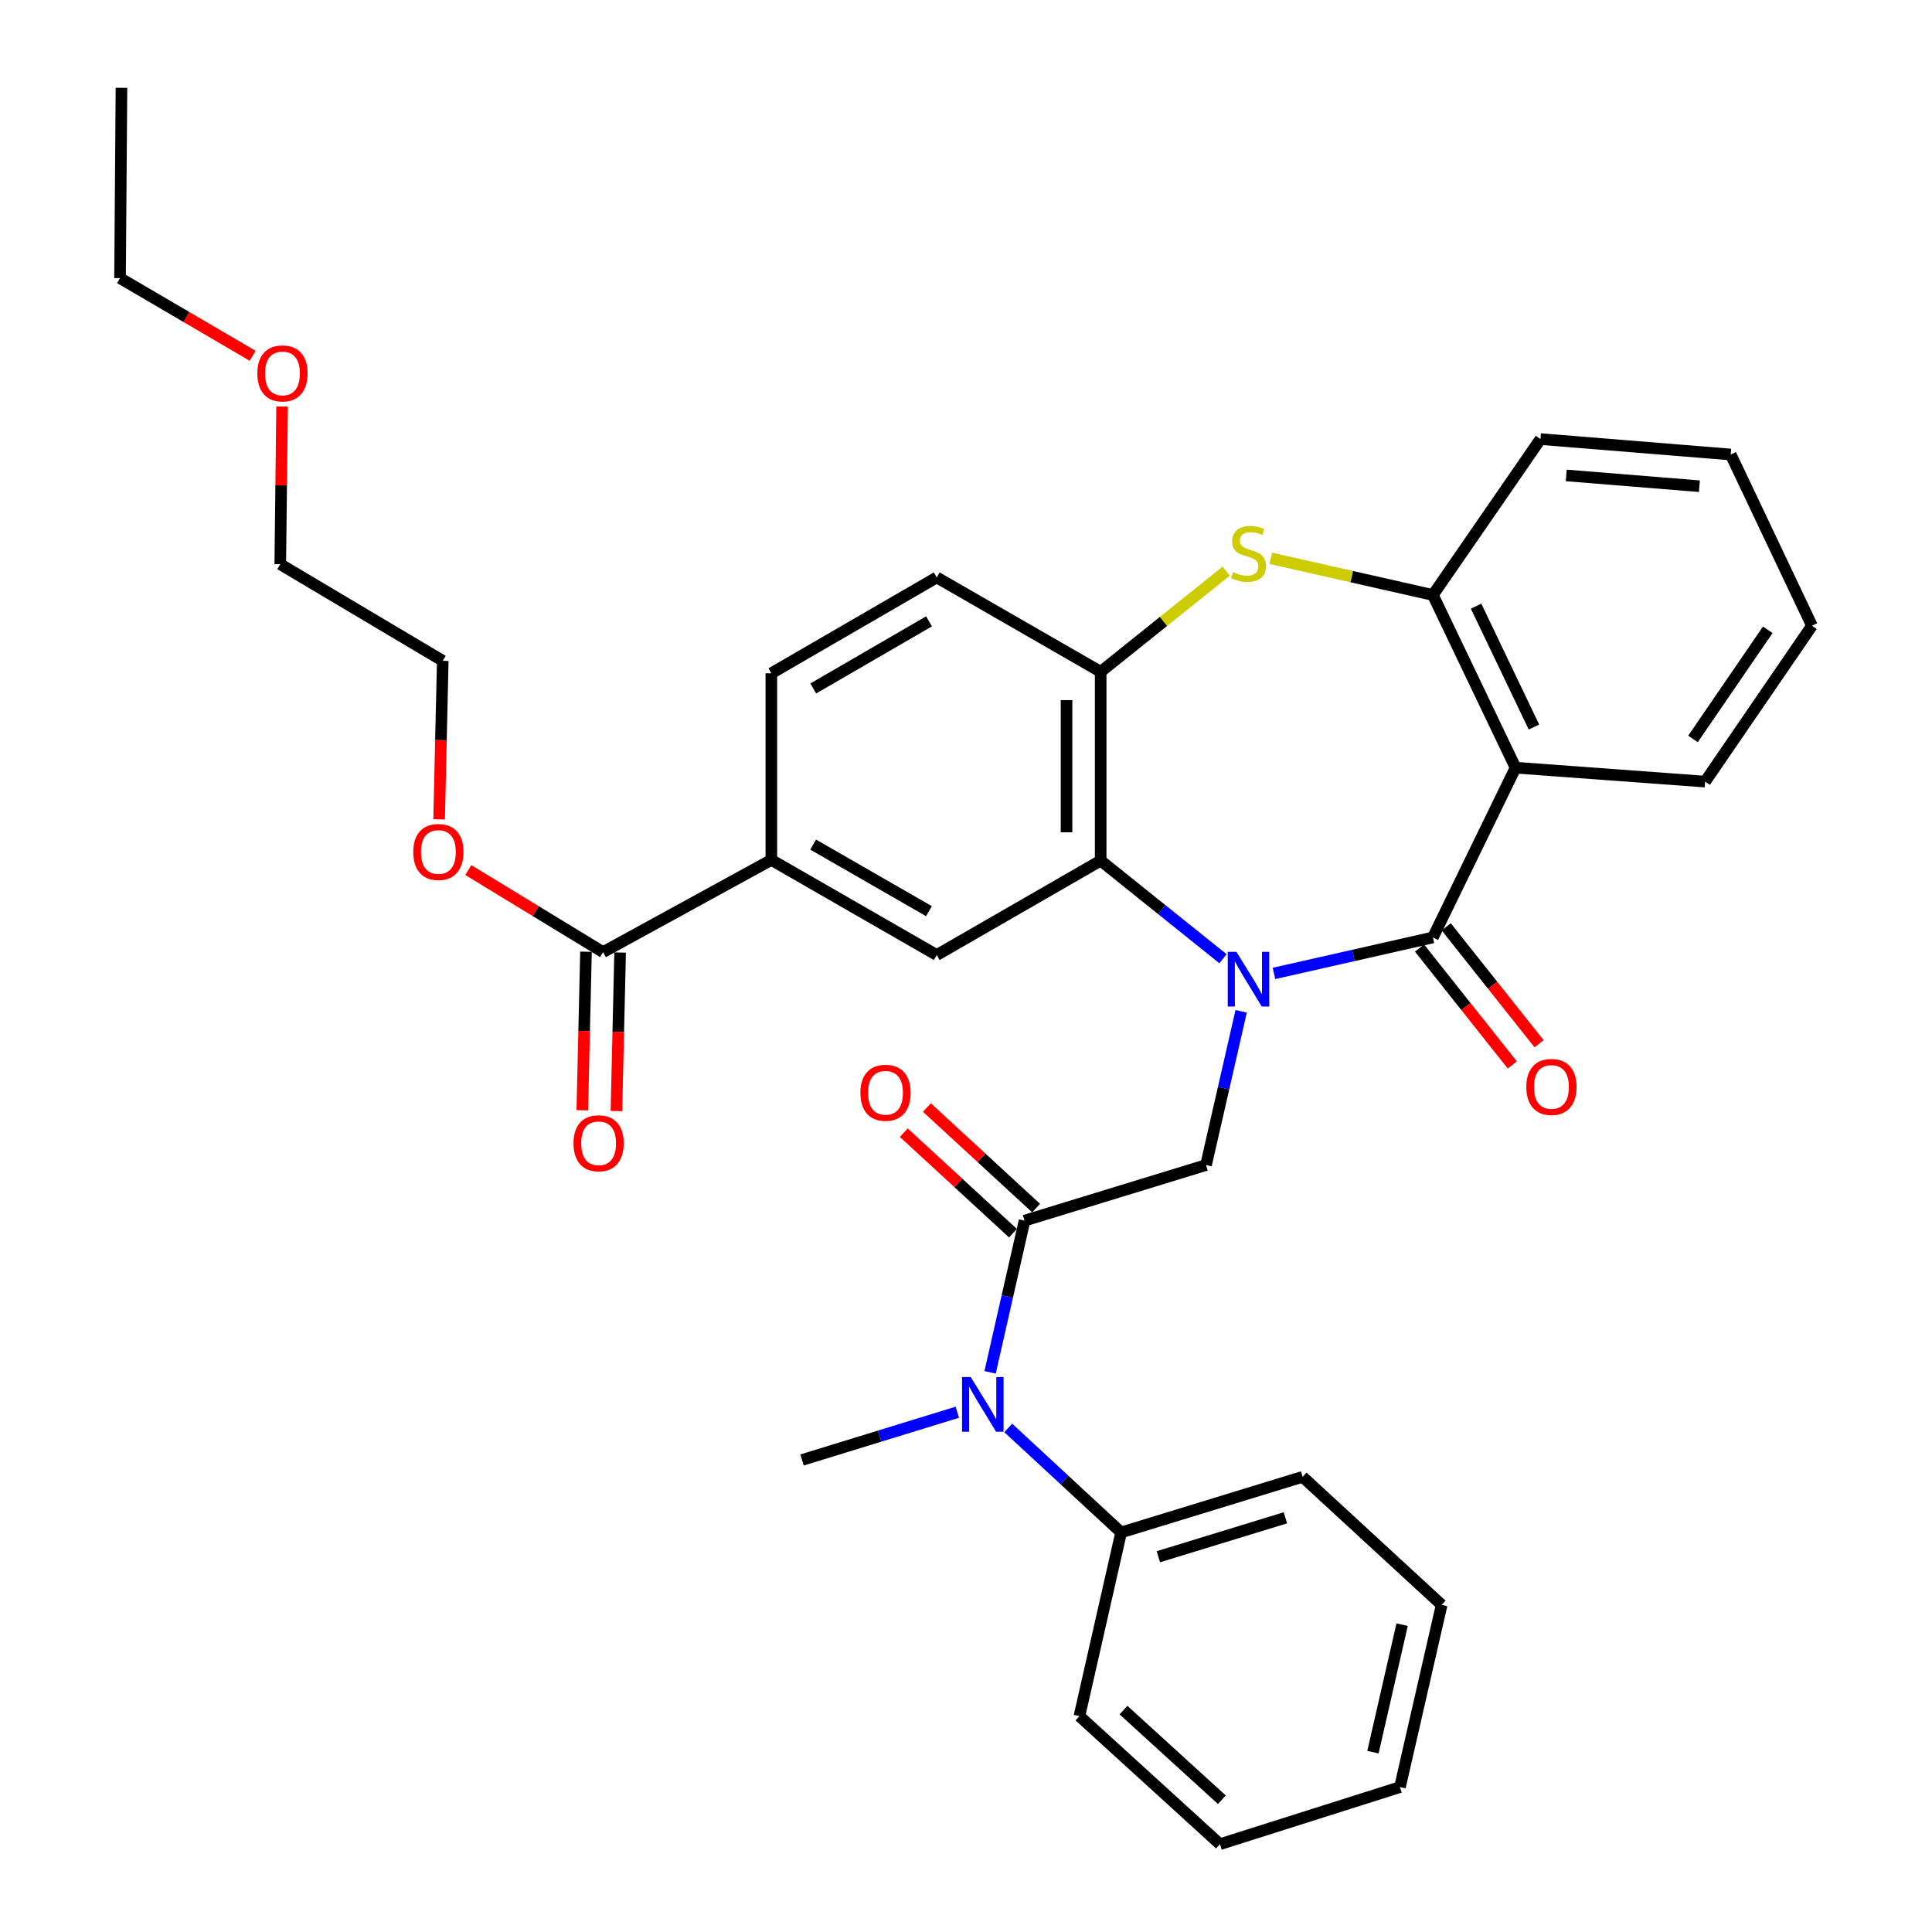 <?xml version='1.0' encoding='iso-8859-1'?>
<svg version='1.1' baseProfile='full'
              xmlns='http://www.w3.org/2000/svg'
                      xmlns:rdkit='http://www.rdkit.org/xml'
                      xmlns:xlink='http://www.w3.org/1999/xlink'
                  xml:space='preserve'
width='1000px' height='1000px' viewBox='0 0 1000 1000'>
<!-- END OF HEADER -->
<rect style='opacity:1.0;fill:#FFFFFF;stroke:none' width='1000' height='1000' x='0' y='0'> </rect>
<path class='bond-0' d='M 659.407,503.839 L 700.535,494.533' style='fill:none;fill-rule:evenodd;stroke:#0000FF;stroke-width:6px;stroke-linecap:butt;stroke-linejoin:miter;stroke-opacity:1' />
<path class='bond-0' d='M 700.535,494.533 L 741.663,485.227' style='fill:none;fill-rule:evenodd;stroke:#000000;stroke-width:6px;stroke-linecap:butt;stroke-linejoin:miter;stroke-opacity:1' />
<path class='bond-1' d='M 633.029,496.241 L 601.367,470.847' style='fill:none;fill-rule:evenodd;stroke:#0000FF;stroke-width:6px;stroke-linecap:butt;stroke-linejoin:miter;stroke-opacity:1' />
<path class='bond-1' d='M 601.367,470.847 L 569.704,445.452' style='fill:none;fill-rule:evenodd;stroke:#000000;stroke-width:6px;stroke-linecap:butt;stroke-linejoin:miter;stroke-opacity:1' />
<path class='bond-5' d='M 642.421,523.449 L 633.327,563.24' style='fill:none;fill-rule:evenodd;stroke:#0000FF;stroke-width:6px;stroke-linecap:butt;stroke-linejoin:miter;stroke-opacity:1' />
<path class='bond-5' d='M 633.327,563.24 L 624.233,603.03' style='fill:none;fill-rule:evenodd;stroke:#000000;stroke-width:6px;stroke-linecap:butt;stroke-linejoin:miter;stroke-opacity:1' />
<path class='bond-2' d='M 741.663,485.227 L 784.452,397.353' style='fill:none;fill-rule:evenodd;stroke:#000000;stroke-width:6px;stroke-linecap:butt;stroke-linejoin:miter;stroke-opacity:1' />
<path class='bond-12' d='M 734.744,490.72 L 758.761,520.972' style='fill:none;fill-rule:evenodd;stroke:#000000;stroke-width:6px;stroke-linecap:butt;stroke-linejoin:miter;stroke-opacity:1' />
<path class='bond-12' d='M 758.761,520.972 L 782.778,551.225' style='fill:none;fill-rule:evenodd;stroke:#FF0000;stroke-width:6px;stroke-linecap:butt;stroke-linejoin:miter;stroke-opacity:1' />
<path class='bond-12' d='M 748.582,479.734 L 772.599,509.986' style='fill:none;fill-rule:evenodd;stroke:#000000;stroke-width:6px;stroke-linecap:butt;stroke-linejoin:miter;stroke-opacity:1' />
<path class='bond-12' d='M 772.599,509.986 L 796.616,540.239' style='fill:none;fill-rule:evenodd;stroke:#FF0000;stroke-width:6px;stroke-linecap:butt;stroke-linejoin:miter;stroke-opacity:1' />
<path class='bond-6' d='M 569.704,445.452 L 569.704,347.722' style='fill:none;fill-rule:evenodd;stroke:#000000;stroke-width:6px;stroke-linecap:butt;stroke-linejoin:miter;stroke-opacity:1' />
<path class='bond-6' d='M 552.035,430.792 L 552.035,362.382' style='fill:none;fill-rule:evenodd;stroke:#000000;stroke-width:6px;stroke-linecap:butt;stroke-linejoin:miter;stroke-opacity:1' />
<path class='bond-8' d='M 569.704,445.452 L 484.854,494.316' style='fill:none;fill-rule:evenodd;stroke:#000000;stroke-width:6px;stroke-linecap:butt;stroke-linejoin:miter;stroke-opacity:1' />
<path class='bond-7' d='M 784.452,397.353 L 741.663,307.967' style='fill:none;fill-rule:evenodd;stroke:#000000;stroke-width:6px;stroke-linecap:butt;stroke-linejoin:miter;stroke-opacity:1' />
<path class='bond-7' d='M 793.971,376.316 L 764.019,313.746' style='fill:none;fill-rule:evenodd;stroke:#000000;stroke-width:6px;stroke-linecap:butt;stroke-linejoin:miter;stroke-opacity:1' />
<path class='bond-19' d='M 784.452,397.353 L 882.574,404.558' style='fill:none;fill-rule:evenodd;stroke:#000000;stroke-width:6px;stroke-linecap:butt;stroke-linejoin:miter;stroke-opacity:1' />
<path class='bond-3' d='M 634.689,295.618 L 602.197,321.67' style='fill:none;fill-rule:evenodd;stroke:#CCCC00;stroke-width:6px;stroke-linecap:butt;stroke-linejoin:miter;stroke-opacity:1' />
<path class='bond-3' d='M 602.197,321.67 L 569.704,347.722' style='fill:none;fill-rule:evenodd;stroke:#000000;stroke-width:6px;stroke-linecap:butt;stroke-linejoin:miter;stroke-opacity:1' />
<path class='bond-34' d='M 657.747,288.98 L 699.705,298.473' style='fill:none;fill-rule:evenodd;stroke:#CCCC00;stroke-width:6px;stroke-linecap:butt;stroke-linejoin:miter;stroke-opacity:1' />
<path class='bond-34' d='M 699.705,298.473 L 741.663,307.967' style='fill:none;fill-rule:evenodd;stroke:#000000;stroke-width:6px;stroke-linecap:butt;stroke-linejoin:miter;stroke-opacity:1' />
<path class='bond-4' d='M 530.302,631.801 L 624.233,603.03' style='fill:none;fill-rule:evenodd;stroke:#000000;stroke-width:6px;stroke-linecap:butt;stroke-linejoin:miter;stroke-opacity:1' />
<path class='bond-9' d='M 530.302,631.801 L 521.385,671.056' style='fill:none;fill-rule:evenodd;stroke:#000000;stroke-width:6px;stroke-linecap:butt;stroke-linejoin:miter;stroke-opacity:1' />
<path class='bond-9' d='M 521.385,671.056 L 512.468,710.311' style='fill:none;fill-rule:evenodd;stroke:#0000FF;stroke-width:6px;stroke-linecap:butt;stroke-linejoin:miter;stroke-opacity:1' />
<path class='bond-13' d='M 536.286,625.302 L 508.028,599.283' style='fill:none;fill-rule:evenodd;stroke:#000000;stroke-width:6px;stroke-linecap:butt;stroke-linejoin:miter;stroke-opacity:1' />
<path class='bond-13' d='M 508.028,599.283 L 479.77,573.264' style='fill:none;fill-rule:evenodd;stroke:#FF0000;stroke-width:6px;stroke-linecap:butt;stroke-linejoin:miter;stroke-opacity:1' />
<path class='bond-13' d='M 524.318,638.3 L 496.06,612.282' style='fill:none;fill-rule:evenodd;stroke:#000000;stroke-width:6px;stroke-linecap:butt;stroke-linejoin:miter;stroke-opacity:1' />
<path class='bond-13' d='M 496.06,612.282 L 467.802,586.263' style='fill:none;fill-rule:evenodd;stroke:#FF0000;stroke-width:6px;stroke-linecap:butt;stroke-linejoin:miter;stroke-opacity:1' />
<path class='bond-14' d='M 569.704,347.722 L 484.854,298.877' style='fill:none;fill-rule:evenodd;stroke:#000000;stroke-width:6px;stroke-linecap:butt;stroke-linejoin:miter;stroke-opacity:1' />
<path class='bond-20' d='M 741.663,307.967 L 797.35,227.269' style='fill:none;fill-rule:evenodd;stroke:#000000;stroke-width:6px;stroke-linecap:butt;stroke-linejoin:miter;stroke-opacity:1' />
<path class='bond-10' d='M 484.854,494.316 L 399.247,445.089' style='fill:none;fill-rule:evenodd;stroke:#000000;stroke-width:6px;stroke-linecap:butt;stroke-linejoin:miter;stroke-opacity:1' />
<path class='bond-10' d='M 480.821,471.615 L 420.896,437.156' style='fill:none;fill-rule:evenodd;stroke:#000000;stroke-width:6px;stroke-linecap:butt;stroke-linejoin:miter;stroke-opacity:1' />
<path class='bond-16' d='M 521.876,739.109 L 551.086,766.149' style='fill:none;fill-rule:evenodd;stroke:#0000FF;stroke-width:6px;stroke-linecap:butt;stroke-linejoin:miter;stroke-opacity:1' />
<path class='bond-16' d='M 551.086,766.149 L 580.296,793.188' style='fill:none;fill-rule:evenodd;stroke:#000000;stroke-width:6px;stroke-linecap:butt;stroke-linejoin:miter;stroke-opacity:1' />
<path class='bond-21' d='M 495.51,730.965 L 455.325,743.323' style='fill:none;fill-rule:evenodd;stroke:#0000FF;stroke-width:6px;stroke-linecap:butt;stroke-linejoin:miter;stroke-opacity:1' />
<path class='bond-21' d='M 455.325,743.323 L 415.14,755.681' style='fill:none;fill-rule:evenodd;stroke:#000000;stroke-width:6px;stroke-linecap:butt;stroke-linejoin:miter;stroke-opacity:1' />
<path class='bond-11' d='M 399.247,445.089 L 312.139,492.815' style='fill:none;fill-rule:evenodd;stroke:#000000;stroke-width:6px;stroke-linecap:butt;stroke-linejoin:miter;stroke-opacity:1' />
<path class='bond-17' d='M 399.247,445.089 L 399.247,348.498' style='fill:none;fill-rule:evenodd;stroke:#000000;stroke-width:6px;stroke-linecap:butt;stroke-linejoin:miter;stroke-opacity:1' />
<path class='bond-15' d='M 303.307,492.609 L 302.353,533.642' style='fill:none;fill-rule:evenodd;stroke:#000000;stroke-width:6px;stroke-linecap:butt;stroke-linejoin:miter;stroke-opacity:1' />
<path class='bond-15' d='M 302.353,533.642 L 301.4,574.675' style='fill:none;fill-rule:evenodd;stroke:#FF0000;stroke-width:6px;stroke-linecap:butt;stroke-linejoin:miter;stroke-opacity:1' />
<path class='bond-15' d='M 320.971,493.02 L 320.018,534.053' style='fill:none;fill-rule:evenodd;stroke:#000000;stroke-width:6px;stroke-linecap:butt;stroke-linejoin:miter;stroke-opacity:1' />
<path class='bond-15' d='M 320.018,534.053 L 319.064,575.086' style='fill:none;fill-rule:evenodd;stroke:#FF0000;stroke-width:6px;stroke-linecap:butt;stroke-linejoin:miter;stroke-opacity:1' />
<path class='bond-18' d='M 312.139,492.815 L 277.27,471.579' style='fill:none;fill-rule:evenodd;stroke:#000000;stroke-width:6px;stroke-linecap:butt;stroke-linejoin:miter;stroke-opacity:1' />
<path class='bond-18' d='M 277.27,471.579 L 242.4,450.343' style='fill:none;fill-rule:evenodd;stroke:#FF0000;stroke-width:6px;stroke-linecap:butt;stroke-linejoin:miter;stroke-opacity:1' />
<path class='bond-35' d='M 484.854,298.877 L 399.247,348.498' style='fill:none;fill-rule:evenodd;stroke:#000000;stroke-width:6px;stroke-linecap:butt;stroke-linejoin:miter;stroke-opacity:1' />
<path class='bond-35' d='M 480.873,321.607 L 420.949,356.342' style='fill:none;fill-rule:evenodd;stroke:#000000;stroke-width:6px;stroke-linecap:butt;stroke-linejoin:miter;stroke-opacity:1' />
<path class='bond-23' d='M 580.296,793.188 L 674.236,764.407' style='fill:none;fill-rule:evenodd;stroke:#000000;stroke-width:6px;stroke-linecap:butt;stroke-linejoin:miter;stroke-opacity:1' />
<path class='bond-23' d='M 599.563,805.765 L 665.321,785.618' style='fill:none;fill-rule:evenodd;stroke:#000000;stroke-width:6px;stroke-linecap:butt;stroke-linejoin:miter;stroke-opacity:1' />
<path class='bond-24' d='M 580.296,793.188 L 558.71,888.267' style='fill:none;fill-rule:evenodd;stroke:#000000;stroke-width:6px;stroke-linecap:butt;stroke-linejoin:miter;stroke-opacity:1' />
<path class='bond-25' d='M 227.291,424.115 L 228.232,383.082' style='fill:none;fill-rule:evenodd;stroke:#FF0000;stroke-width:6px;stroke-linecap:butt;stroke-linejoin:miter;stroke-opacity:1' />
<path class='bond-25' d='M 228.232,383.082 L 229.173,342.049' style='fill:none;fill-rule:evenodd;stroke:#000000;stroke-width:6px;stroke-linecap:butt;stroke-linejoin:miter;stroke-opacity:1' />
<path class='bond-28' d='M 882.574,404.558 L 937.868,323.859' style='fill:none;fill-rule:evenodd;stroke:#000000;stroke-width:6px;stroke-linecap:butt;stroke-linejoin:miter;stroke-opacity:1' />
<path class='bond-28' d='M 876.292,382.466 L 914.998,325.977' style='fill:none;fill-rule:evenodd;stroke:#000000;stroke-width:6px;stroke-linecap:butt;stroke-linejoin:miter;stroke-opacity:1' />
<path class='bond-36' d='M 797.35,227.269 L 895.816,235.249' style='fill:none;fill-rule:evenodd;stroke:#000000;stroke-width:6px;stroke-linecap:butt;stroke-linejoin:miter;stroke-opacity:1' />
<path class='bond-36' d='M 810.692,246.077 L 879.618,251.664' style='fill:none;fill-rule:evenodd;stroke:#000000;stroke-width:6px;stroke-linecap:butt;stroke-linejoin:miter;stroke-opacity:1' />
<path class='bond-22' d='M 146.009,210.428 L 145.539,251.237' style='fill:none;fill-rule:evenodd;stroke:#FF0000;stroke-width:6px;stroke-linecap:butt;stroke-linejoin:miter;stroke-opacity:1' />
<path class='bond-22' d='M 145.539,251.237 L 145.069,292.045' style='fill:none;fill-rule:evenodd;stroke:#000000;stroke-width:6px;stroke-linecap:butt;stroke-linejoin:miter;stroke-opacity:1' />
<path class='bond-27' d='M 130.771,184.157 L 96.452,164.058' style='fill:none;fill-rule:evenodd;stroke:#FF0000;stroke-width:6px;stroke-linecap:butt;stroke-linejoin:miter;stroke-opacity:1' />
<path class='bond-27' d='M 96.452,164.058 L 62.132,143.959' style='fill:none;fill-rule:evenodd;stroke:#000000;stroke-width:6px;stroke-linecap:butt;stroke-linejoin:miter;stroke-opacity:1' />
<path class='bond-32' d='M 674.236,764.407 L 746.198,830.695' style='fill:none;fill-rule:evenodd;stroke:#000000;stroke-width:6px;stroke-linecap:butt;stroke-linejoin:miter;stroke-opacity:1' />
<path class='bond-31' d='M 558.71,888.267 L 631.448,954.545' style='fill:none;fill-rule:evenodd;stroke:#000000;stroke-width:6px;stroke-linecap:butt;stroke-linejoin:miter;stroke-opacity:1' />
<path class='bond-31' d='M 581.521,885.148 L 632.438,931.543' style='fill:none;fill-rule:evenodd;stroke:#000000;stroke-width:6px;stroke-linecap:butt;stroke-linejoin:miter;stroke-opacity:1' />
<path class='bond-26' d='M 229.173,342.049 L 145.069,292.045' style='fill:none;fill-rule:evenodd;stroke:#000000;stroke-width:6px;stroke-linecap:butt;stroke-linejoin:miter;stroke-opacity:1' />
<path class='bond-30' d='M 62.132,143.959 L 62.868,45.455' style='fill:none;fill-rule:evenodd;stroke:#000000;stroke-width:6px;stroke-linecap:butt;stroke-linejoin:miter;stroke-opacity:1' />
<path class='bond-29' d='M 937.868,323.859 L 895.816,235.249' style='fill:none;fill-rule:evenodd;stroke:#000000;stroke-width:6px;stroke-linecap:butt;stroke-linejoin:miter;stroke-opacity:1' />
<path class='bond-33' d='M 631.448,954.545 L 724.622,924.999' style='fill:none;fill-rule:evenodd;stroke:#000000;stroke-width:6px;stroke-linecap:butt;stroke-linejoin:miter;stroke-opacity:1' />
<path class='bond-37' d='M 746.198,830.695 L 724.622,924.999' style='fill:none;fill-rule:evenodd;stroke:#000000;stroke-width:6px;stroke-linecap:butt;stroke-linejoin:miter;stroke-opacity:1' />
<path class='bond-37' d='M 725.738,840.9 L 710.635,906.913' style='fill:none;fill-rule:evenodd;stroke:#000000;stroke-width:6px;stroke-linecap:butt;stroke-linejoin:miter;stroke-opacity:1' />
<path  class='atom-0' d='M 639.961 492.662
L 649.241 507.662
Q 650.161 509.142, 651.641 511.822
Q 653.121 514.502, 653.201 514.662
L 653.201 492.662
L 656.961 492.662
L 656.961 520.982
L 653.081 520.982
L 643.121 504.582
Q 641.961 502.662, 640.721 500.462
Q 639.521 498.262, 639.161 497.582
L 639.161 520.982
L 635.481 520.982
L 635.481 492.662
L 639.961 492.662
' fill='#0000FF'/>
<path  class='atom-4' d='M 638.221 296.092
Q 638.541 296.212, 639.861 296.772
Q 641.181 297.332, 642.621 297.692
Q 644.101 298.012, 645.541 298.012
Q 648.221 298.012, 649.781 296.732
Q 651.341 295.412, 651.341 293.132
Q 651.341 291.572, 650.541 290.612
Q 649.781 289.652, 648.581 289.132
Q 647.381 288.612, 645.381 288.012
Q 642.861 287.252, 641.341 286.532
Q 639.861 285.812, 638.781 284.292
Q 637.741 282.772, 637.741 280.212
Q 637.741 276.652, 640.141 274.452
Q 642.581 272.252, 647.381 272.252
Q 650.661 272.252, 654.381 273.812
L 653.461 276.892
Q 650.061 275.492, 647.501 275.492
Q 644.741 275.492, 643.221 276.652
Q 641.701 277.772, 641.741 279.732
Q 641.741 281.252, 642.501 282.172
Q 643.301 283.092, 644.421 283.612
Q 645.581 284.132, 647.501 284.732
Q 650.061 285.532, 651.581 286.332
Q 653.101 287.132, 654.181 288.772
Q 655.301 290.372, 655.301 293.132
Q 655.301 297.052, 652.661 299.172
Q 650.061 301.252, 645.701 301.252
Q 643.181 301.252, 641.261 300.692
Q 639.381 300.172, 637.141 299.252
L 638.221 296.092
' fill='#CCCC00'/>
<path  class='atom-10' d='M 502.437 712.75
L 511.717 727.75
Q 512.637 729.23, 514.117 731.91
Q 515.597 734.59, 515.677 734.75
L 515.677 712.75
L 519.437 712.75
L 519.437 741.07
L 515.557 741.07
L 505.597 724.67
Q 504.437 722.75, 503.197 720.55
Q 501.997 718.35, 501.637 717.67
L 501.637 741.07
L 497.957 741.07
L 497.957 712.75
L 502.437 712.75
' fill='#0000FF'/>
<path  class='atom-13' d='M 790.024 562.599
Q 790.024 555.799, 793.384 551.999
Q 796.744 548.199, 803.024 548.199
Q 809.304 548.199, 812.664 551.999
Q 816.024 555.799, 816.024 562.599
Q 816.024 569.479, 812.624 573.399
Q 809.224 577.279, 803.024 577.279
Q 796.784 577.279, 793.384 573.399
Q 790.024 569.519, 790.024 562.599
M 803.024 574.079
Q 807.344 574.079, 809.664 571.199
Q 812.024 568.279, 812.024 562.599
Q 812.024 557.039, 809.664 554.239
Q 807.344 551.399, 803.024 551.399
Q 798.704 551.399, 796.344 554.199
Q 794.024 556.999, 794.024 562.599
Q 794.024 568.319, 796.344 571.199
Q 798.704 574.079, 803.024 574.079
' fill='#FF0000'/>
<path  class='atom-14' d='M 445.34 565.622
Q 445.34 558.822, 448.7 555.022
Q 452.06 551.222, 458.34 551.222
Q 464.62 551.222, 467.98 555.022
Q 471.34 558.822, 471.34 565.622
Q 471.34 572.502, 467.94 576.422
Q 464.54 580.302, 458.34 580.302
Q 452.1 580.302, 448.7 576.422
Q 445.34 572.542, 445.34 565.622
M 458.34 577.102
Q 462.66 577.102, 464.98 574.222
Q 467.34 571.302, 467.34 565.622
Q 467.34 560.062, 464.98 557.262
Q 462.66 554.422, 458.34 554.422
Q 454.02 554.422, 451.66 557.222
Q 449.34 560.022, 449.34 565.622
Q 449.34 571.342, 451.66 574.222
Q 454.02 577.102, 458.34 577.102
' fill='#FF0000'/>
<path  class='atom-16' d='M 296.842 591.753
Q 296.842 584.953, 300.202 581.153
Q 303.562 577.353, 309.842 577.353
Q 316.122 577.353, 319.482 581.153
Q 322.842 584.953, 322.842 591.753
Q 322.842 598.633, 319.442 602.553
Q 316.042 606.433, 309.842 606.433
Q 303.602 606.433, 300.202 602.553
Q 296.842 598.673, 296.842 591.753
M 309.842 603.233
Q 314.162 603.233, 316.482 600.353
Q 318.842 597.433, 318.842 591.753
Q 318.842 586.193, 316.482 583.393
Q 314.162 580.553, 309.842 580.553
Q 305.522 580.553, 303.162 583.353
Q 300.842 586.153, 300.842 591.753
Q 300.842 597.473, 303.162 600.353
Q 305.522 603.233, 309.842 603.233
' fill='#FF0000'/>
<path  class='atom-19' d='M 213.906 440.987
Q 213.906 434.187, 217.266 430.387
Q 220.626 426.587, 226.906 426.587
Q 233.186 426.587, 236.546 430.387
Q 239.906 434.187, 239.906 440.987
Q 239.906 447.867, 236.506 451.787
Q 233.106 455.667, 226.906 455.667
Q 220.666 455.667, 217.266 451.787
Q 213.906 447.907, 213.906 440.987
M 226.906 452.467
Q 231.226 452.467, 233.546 449.587
Q 235.906 446.667, 235.906 440.987
Q 235.906 435.427, 233.546 432.627
Q 231.226 429.787, 226.906 429.787
Q 222.586 429.787, 220.226 432.587
Q 217.906 435.387, 217.906 440.987
Q 217.906 446.707, 220.226 449.587
Q 222.586 452.467, 226.906 452.467
' fill='#FF0000'/>
<path  class='atom-23' d='M 133.207 193.277
Q 133.207 186.477, 136.567 182.677
Q 139.927 178.877, 146.207 178.877
Q 152.487 178.877, 155.847 182.677
Q 159.207 186.477, 159.207 193.277
Q 159.207 200.157, 155.807 204.077
Q 152.407 207.957, 146.207 207.957
Q 139.967 207.957, 136.567 204.077
Q 133.207 200.197, 133.207 193.277
M 146.207 204.757
Q 150.527 204.757, 152.847 201.877
Q 155.207 198.957, 155.207 193.277
Q 155.207 187.717, 152.847 184.917
Q 150.527 182.077, 146.207 182.077
Q 141.887 182.077, 139.527 184.877
Q 137.207 187.677, 137.207 193.277
Q 137.207 198.997, 139.527 201.877
Q 141.887 204.757, 146.207 204.757
' fill='#FF0000'/>
</svg>
